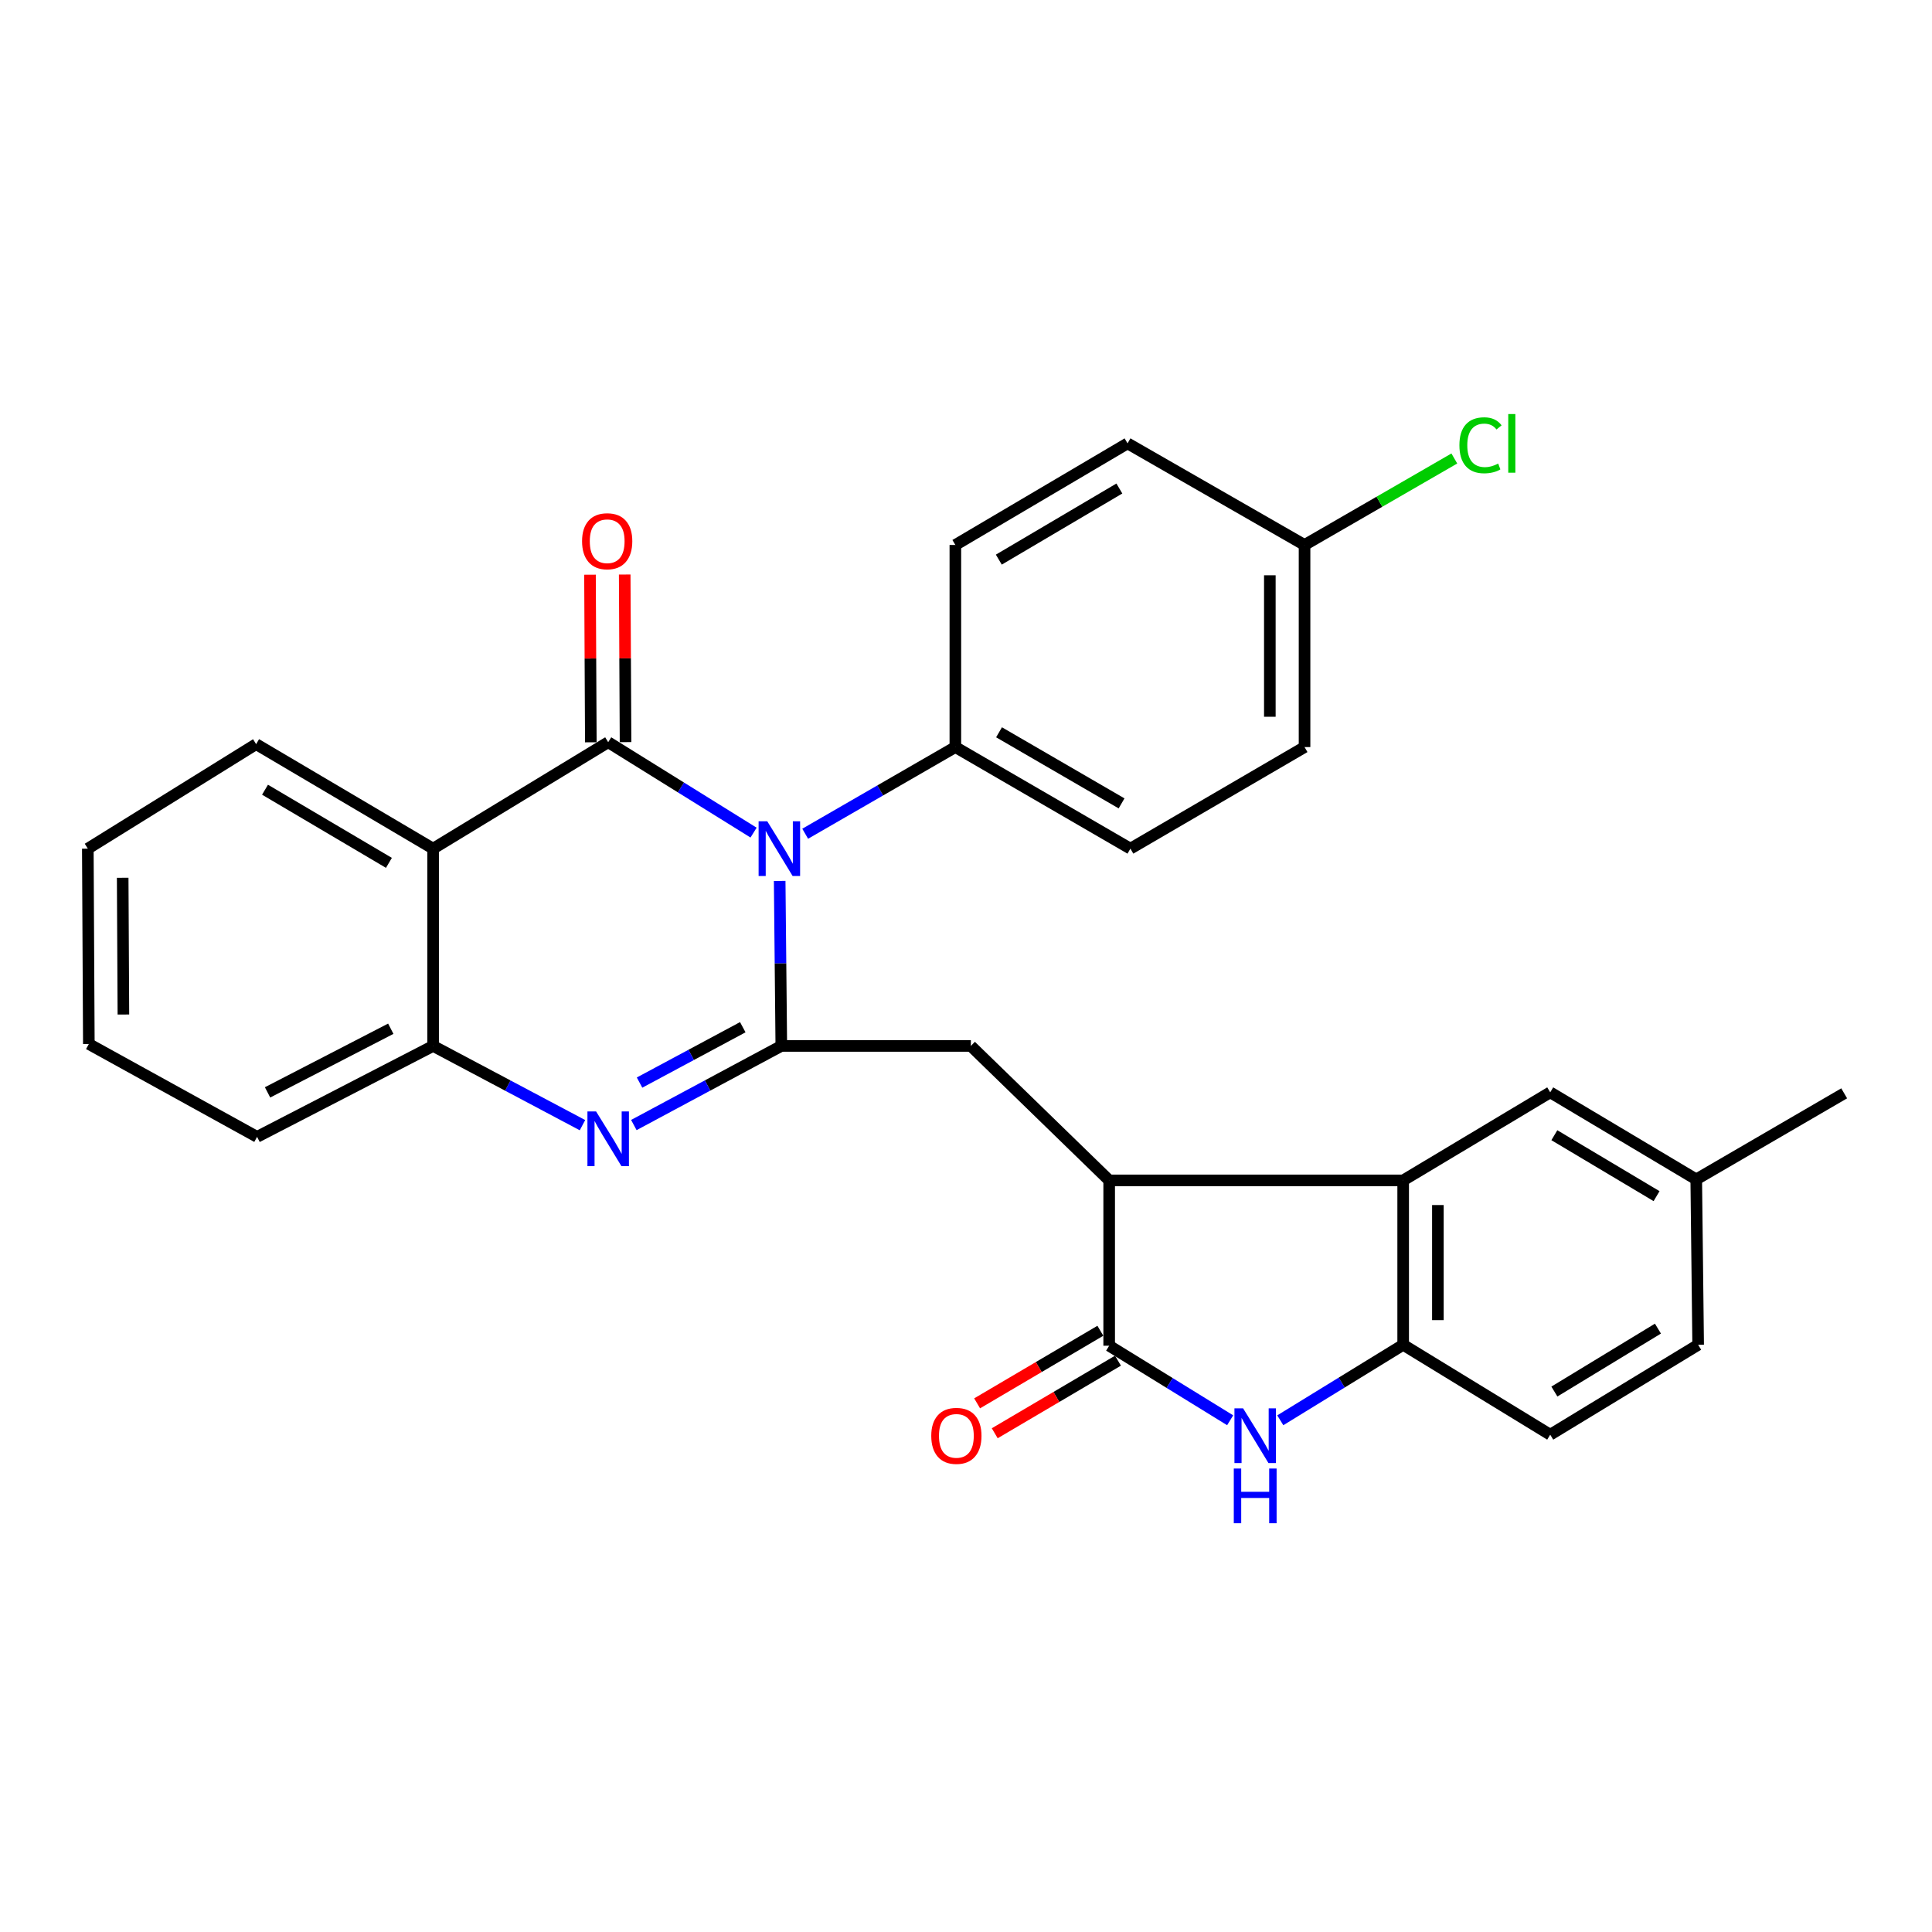 <?xml version='1.0' encoding='iso-8859-1'?>
<svg version='1.1' baseProfile='full'
              xmlns='http://www.w3.org/2000/svg'
                      xmlns:rdkit='http://www.rdkit.org/xml'
                      xmlns:xlink='http://www.w3.org/1999/xlink'
                  xml:space='preserve'
width='1000px' height='1000px' viewBox='0 0 1000 1000'>
<!-- END OF HEADER -->
<rect style='opacity:1.0;fill:#FFFFFF;stroke:none' width='1000' height='1000' x='0' y='0'> </rect>
<path class='bond-0' d='M 390.047,430.959 L 352.421,407.564' style='fill:none;fill-rule:evenodd;stroke:#0000FF;stroke-width:6px;stroke-linecap:butt;stroke-linejoin:miter;stroke-opacity:1' />
<path class='bond-0' d='M 352.421,407.564 L 314.796,384.169' style='fill:none;fill-rule:evenodd;stroke:#000000;stroke-width:6px;stroke-linecap:butt;stroke-linejoin:miter;stroke-opacity:1' />
<path class='bond-1' d='M 403.56,455.972 L 403.982,498.673' style='fill:none;fill-rule:evenodd;stroke:#0000FF;stroke-width:6px;stroke-linecap:butt;stroke-linejoin:miter;stroke-opacity:1' />
<path class='bond-1' d='M 403.982,498.673 L 404.403,541.374' style='fill:none;fill-rule:evenodd;stroke:#000000;stroke-width:6px;stroke-linecap:butt;stroke-linejoin:miter;stroke-opacity:1' />
<path class='bond-11' d='M 416.765,431.543 L 455.627,409.114' style='fill:none;fill-rule:evenodd;stroke:#0000FF;stroke-width:6px;stroke-linecap:butt;stroke-linejoin:miter;stroke-opacity:1' />
<path class='bond-11' d='M 455.627,409.114 L 494.49,386.684' style='fill:none;fill-rule:evenodd;stroke:#000000;stroke-width:6px;stroke-linecap:butt;stroke-linejoin:miter;stroke-opacity:1' />
<path class='bond-3' d='M 314.796,384.169 L 224.18,439.259' style='fill:none;fill-rule:evenodd;stroke:#000000;stroke-width:6px;stroke-linecap:butt;stroke-linejoin:miter;stroke-opacity:1' />
<path class='bond-12' d='M 323.78,384.124 L 323.563,340.75' style='fill:none;fill-rule:evenodd;stroke:#000000;stroke-width:6px;stroke-linecap:butt;stroke-linejoin:miter;stroke-opacity:1' />
<path class='bond-12' d='M 323.563,340.75 L 323.347,297.376' style='fill:none;fill-rule:evenodd;stroke:#FF0000;stroke-width:6px;stroke-linecap:butt;stroke-linejoin:miter;stroke-opacity:1' />
<path class='bond-12' d='M 305.812,384.214 L 305.596,340.84' style='fill:none;fill-rule:evenodd;stroke:#000000;stroke-width:6px;stroke-linecap:butt;stroke-linejoin:miter;stroke-opacity:1' />
<path class='bond-12' d='M 305.596,340.84 L 305.38,297.465' style='fill:none;fill-rule:evenodd;stroke:#FF0000;stroke-width:6px;stroke-linecap:butt;stroke-linejoin:miter;stroke-opacity:1' />
<path class='bond-2' d='M 404.403,541.374 L 366.241,561.847' style='fill:none;fill-rule:evenodd;stroke:#000000;stroke-width:6px;stroke-linecap:butt;stroke-linejoin:miter;stroke-opacity:1' />
<path class='bond-2' d='M 366.241,561.847 L 328.078,582.321' style='fill:none;fill-rule:evenodd;stroke:#0000FF;stroke-width:6px;stroke-linecap:butt;stroke-linejoin:miter;stroke-opacity:1' />
<path class='bond-2' d='M 384.461,531.683 L 357.747,546.014' style='fill:none;fill-rule:evenodd;stroke:#000000;stroke-width:6px;stroke-linecap:butt;stroke-linejoin:miter;stroke-opacity:1' />
<path class='bond-2' d='M 357.747,546.014 L 331.033,560.346' style='fill:none;fill-rule:evenodd;stroke:#0000FF;stroke-width:6px;stroke-linecap:butt;stroke-linejoin:miter;stroke-opacity:1' />
<path class='bond-9' d='M 404.403,541.374 L 502.515,541.374' style='fill:none;fill-rule:evenodd;stroke:#000000;stroke-width:6px;stroke-linecap:butt;stroke-linejoin:miter;stroke-opacity:1' />
<path class='bond-8' d='M 301.492,582.388 L 262.836,561.881' style='fill:none;fill-rule:evenodd;stroke:#0000FF;stroke-width:6px;stroke-linecap:butt;stroke-linejoin:miter;stroke-opacity:1' />
<path class='bond-8' d='M 262.836,561.881 L 224.18,541.374' style='fill:none;fill-rule:evenodd;stroke:#000000;stroke-width:6px;stroke-linecap:butt;stroke-linejoin:miter;stroke-opacity:1' />
<path class='bond-20' d='M 224.18,439.259 L 132.567,385.167' style='fill:none;fill-rule:evenodd;stroke:#000000;stroke-width:6px;stroke-linecap:butt;stroke-linejoin:miter;stroke-opacity:1' />
<path class='bond-20' d='M 201.303,446.617 L 137.174,408.753' style='fill:none;fill-rule:evenodd;stroke:#000000;stroke-width:6px;stroke-linecap:butt;stroke-linejoin:miter;stroke-opacity:1' />
<path class='bond-30' d='M 224.18,439.259 L 224.18,541.374' style='fill:none;fill-rule:evenodd;stroke:#000000;stroke-width:6px;stroke-linecap:butt;stroke-linejoin:miter;stroke-opacity:1' />
<path class='bond-4' d='M 574.106,696.542 L 574.106,610.967' style='fill:none;fill-rule:evenodd;stroke:#000000;stroke-width:6px;stroke-linecap:butt;stroke-linejoin:miter;stroke-opacity:1' />
<path class='bond-5' d='M 574.106,696.542 L 605.417,715.837' style='fill:none;fill-rule:evenodd;stroke:#000000;stroke-width:6px;stroke-linecap:butt;stroke-linejoin:miter;stroke-opacity:1' />
<path class='bond-5' d='M 605.417,715.837 L 636.729,735.132' style='fill:none;fill-rule:evenodd;stroke:#0000FF;stroke-width:6px;stroke-linecap:butt;stroke-linejoin:miter;stroke-opacity:1' />
<path class='bond-13' d='M 569.547,688.801 L 537.651,707.585' style='fill:none;fill-rule:evenodd;stroke:#000000;stroke-width:6px;stroke-linecap:butt;stroke-linejoin:miter;stroke-opacity:1' />
<path class='bond-13' d='M 537.651,707.585 L 505.755,726.369' style='fill:none;fill-rule:evenodd;stroke:#FF0000;stroke-width:6px;stroke-linecap:butt;stroke-linejoin:miter;stroke-opacity:1' />
<path class='bond-13' d='M 578.664,704.283 L 546.768,723.067' style='fill:none;fill-rule:evenodd;stroke:#000000;stroke-width:6px;stroke-linecap:butt;stroke-linejoin:miter;stroke-opacity:1' />
<path class='bond-13' d='M 546.768,723.067 L 514.872,741.852' style='fill:none;fill-rule:evenodd;stroke:#FF0000;stroke-width:6px;stroke-linecap:butt;stroke-linejoin:miter;stroke-opacity:1' />
<path class='bond-31' d='M 662.676,735.139 L 694.478,715.601' style='fill:none;fill-rule:evenodd;stroke:#0000FF;stroke-width:6px;stroke-linecap:butt;stroke-linejoin:miter;stroke-opacity:1' />
<path class='bond-31' d='M 694.478,715.601 L 726.28,696.063' style='fill:none;fill-rule:evenodd;stroke:#000000;stroke-width:6px;stroke-linecap:butt;stroke-linejoin:miter;stroke-opacity:1' />
<path class='bond-6' d='M 574.106,610.967 L 502.515,541.374' style='fill:none;fill-rule:evenodd;stroke:#000000;stroke-width:6px;stroke-linecap:butt;stroke-linejoin:miter;stroke-opacity:1' />
<path class='bond-7' d='M 574.106,610.967 L 726.28,610.967' style='fill:none;fill-rule:evenodd;stroke:#000000;stroke-width:6px;stroke-linecap:butt;stroke-linejoin:miter;stroke-opacity:1' />
<path class='bond-10' d='M 726.28,610.967 L 726.28,696.063' style='fill:none;fill-rule:evenodd;stroke:#000000;stroke-width:6px;stroke-linecap:butt;stroke-linejoin:miter;stroke-opacity:1' />
<path class='bond-10' d='M 744.247,623.732 L 744.247,683.299' style='fill:none;fill-rule:evenodd;stroke:#000000;stroke-width:6px;stroke-linecap:butt;stroke-linejoin:miter;stroke-opacity:1' />
<path class='bond-14' d='M 726.28,610.967 L 802.391,565.39' style='fill:none;fill-rule:evenodd;stroke:#000000;stroke-width:6px;stroke-linecap:butt;stroke-linejoin:miter;stroke-opacity:1' />
<path class='bond-25' d='M 224.18,541.374 L 133.066,588.438' style='fill:none;fill-rule:evenodd;stroke:#000000;stroke-width:6px;stroke-linecap:butt;stroke-linejoin:miter;stroke-opacity:1' />
<path class='bond-25' d='M 202.267,532.47 L 138.487,565.415' style='fill:none;fill-rule:evenodd;stroke:#000000;stroke-width:6px;stroke-linecap:butt;stroke-linejoin:miter;stroke-opacity:1' />
<path class='bond-15' d='M 726.28,696.063 L 802.391,742.599' style='fill:none;fill-rule:evenodd;stroke:#000000;stroke-width:6px;stroke-linecap:butt;stroke-linejoin:miter;stroke-opacity:1' />
<path class='bond-16' d='M 494.49,386.684 L 585.096,439.259' style='fill:none;fill-rule:evenodd;stroke:#000000;stroke-width:6px;stroke-linecap:butt;stroke-linejoin:miter;stroke-opacity:1' />
<path class='bond-16' d='M 517.098,379.03 L 580.522,415.832' style='fill:none;fill-rule:evenodd;stroke:#000000;stroke-width:6px;stroke-linecap:butt;stroke-linejoin:miter;stroke-opacity:1' />
<path class='bond-17' d='M 494.49,386.684 L 494.49,282.074' style='fill:none;fill-rule:evenodd;stroke:#000000;stroke-width:6px;stroke-linecap:butt;stroke-linejoin:miter;stroke-opacity:1' />
<path class='bond-18' d='M 802.391,565.39 L 877.974,610.448' style='fill:none;fill-rule:evenodd;stroke:#000000;stroke-width:6px;stroke-linecap:butt;stroke-linejoin:miter;stroke-opacity:1' />
<path class='bond-18' d='M 804.529,587.582 L 857.437,619.123' style='fill:none;fill-rule:evenodd;stroke:#000000;stroke-width:6px;stroke-linecap:butt;stroke-linejoin:miter;stroke-opacity:1' />
<path class='bond-33' d='M 802.391,742.599 L 878.963,696.063' style='fill:none;fill-rule:evenodd;stroke:#000000;stroke-width:6px;stroke-linecap:butt;stroke-linejoin:miter;stroke-opacity:1' />
<path class='bond-33' d='M 804.546,720.264 L 858.145,687.689' style='fill:none;fill-rule:evenodd;stroke:#000000;stroke-width:6px;stroke-linecap:butt;stroke-linejoin:miter;stroke-opacity:1' />
<path class='bond-23' d='M 585.096,439.259 L 675.232,386.684' style='fill:none;fill-rule:evenodd;stroke:#000000;stroke-width:6px;stroke-linecap:butt;stroke-linejoin:miter;stroke-opacity:1' />
<path class='bond-22' d='M 494.49,282.074 L 583.618,229.489' style='fill:none;fill-rule:evenodd;stroke:#000000;stroke-width:6px;stroke-linecap:butt;stroke-linejoin:miter;stroke-opacity:1' />
<path class='bond-22' d='M 516.989,289.661 L 579.379,252.852' style='fill:none;fill-rule:evenodd;stroke:#000000;stroke-width:6px;stroke-linecap:butt;stroke-linejoin:miter;stroke-opacity:1' />
<path class='bond-21' d='M 877.974,610.448 L 878.963,696.063' style='fill:none;fill-rule:evenodd;stroke:#000000;stroke-width:6px;stroke-linecap:butt;stroke-linejoin:miter;stroke-opacity:1' />
<path class='bond-26' d='M 877.974,610.448 L 954.545,565.909' style='fill:none;fill-rule:evenodd;stroke:#000000;stroke-width:6px;stroke-linecap:butt;stroke-linejoin:miter;stroke-opacity:1' />
<path class='bond-19' d='M 675.232,282.074 L 583.618,229.489' style='fill:none;fill-rule:evenodd;stroke:#000000;stroke-width:6px;stroke-linecap:butt;stroke-linejoin:miter;stroke-opacity:1' />
<path class='bond-24' d='M 675.232,282.074 L 713.995,259.693' style='fill:none;fill-rule:evenodd;stroke:#000000;stroke-width:6px;stroke-linecap:butt;stroke-linejoin:miter;stroke-opacity:1' />
<path class='bond-24' d='M 713.995,259.693 L 752.758,237.312' style='fill:none;fill-rule:evenodd;stroke:#00CC00;stroke-width:6px;stroke-linecap:butt;stroke-linejoin:miter;stroke-opacity:1' />
<path class='bond-29' d='M 675.232,282.074 L 675.232,386.684' style='fill:none;fill-rule:evenodd;stroke:#000000;stroke-width:6px;stroke-linecap:butt;stroke-linejoin:miter;stroke-opacity:1' />
<path class='bond-29' d='M 657.265,297.766 L 657.265,370.993' style='fill:none;fill-rule:evenodd;stroke:#000000;stroke-width:6px;stroke-linecap:butt;stroke-linejoin:miter;stroke-opacity:1' />
<path class='bond-27' d='M 132.567,385.167 L 45.455,439.259' style='fill:none;fill-rule:evenodd;stroke:#000000;stroke-width:6px;stroke-linecap:butt;stroke-linejoin:miter;stroke-opacity:1' />
<path class='bond-28' d='M 133.066,588.438 L 45.984,540.376' style='fill:none;fill-rule:evenodd;stroke:#000000;stroke-width:6px;stroke-linecap:butt;stroke-linejoin:miter;stroke-opacity:1' />
<path class='bond-32' d='M 45.455,439.259 L 45.984,540.376' style='fill:none;fill-rule:evenodd;stroke:#000000;stroke-width:6px;stroke-linecap:butt;stroke-linejoin:miter;stroke-opacity:1' />
<path class='bond-32' d='M 63.501,454.332 L 63.871,525.114' style='fill:none;fill-rule:evenodd;stroke:#000000;stroke-width:6px;stroke-linecap:butt;stroke-linejoin:miter;stroke-opacity:1' />
<path  class='atom-0' d='M 397.135 425.099
L 406.415 440.099
Q 407.335 441.579, 408.815 444.259
Q 410.295 446.939, 410.375 447.099
L 410.375 425.099
L 414.135 425.099
L 414.135 453.419
L 410.255 453.419
L 400.295 437.019
Q 399.135 435.099, 397.895 432.899
Q 396.695 430.699, 396.335 430.019
L 396.335 453.419
L 392.655 453.419
L 392.655 425.099
L 397.135 425.099
' fill='#0000FF'/>
<path  class='atom-3' d='M 308.536 575.287
L 317.816 590.287
Q 318.736 591.767, 320.216 594.447
Q 321.696 597.127, 321.776 597.287
L 321.776 575.287
L 325.536 575.287
L 325.536 603.607
L 321.656 603.607
L 311.696 587.207
Q 310.536 585.287, 309.296 583.087
Q 308.096 580.887, 307.736 580.207
L 307.736 603.607
L 304.056 603.607
L 304.056 575.287
L 308.536 575.287
' fill='#0000FF'/>
<path  class='atom-6' d='M 643.428 728.958
L 652.708 743.958
Q 653.628 745.438, 655.108 748.118
Q 656.588 750.798, 656.668 750.958
L 656.668 728.958
L 660.428 728.958
L 660.428 757.278
L 656.548 757.278
L 646.588 740.878
Q 645.428 738.958, 644.188 736.758
Q 642.988 734.558, 642.628 733.878
L 642.628 757.278
L 638.948 757.278
L 638.948 728.958
L 643.428 728.958
' fill='#0000FF'/>
<path  class='atom-6' d='M 638.608 760.11
L 642.448 760.11
L 642.448 772.15
L 656.928 772.15
L 656.928 760.11
L 660.768 760.11
L 660.768 788.43
L 656.928 788.43
L 656.928 775.35
L 642.448 775.35
L 642.448 788.43
L 638.608 788.43
L 638.608 760.11
' fill='#0000FF'/>
<path  class='atom-13' d='M 301.277 280.138
Q 301.277 273.338, 304.637 269.538
Q 307.997 265.738, 314.277 265.738
Q 320.557 265.738, 323.917 269.538
Q 327.277 273.338, 327.277 280.138
Q 327.277 287.018, 323.877 290.938
Q 320.477 294.818, 314.277 294.818
Q 308.037 294.818, 304.637 290.938
Q 301.277 287.058, 301.277 280.138
M 314.277 291.618
Q 318.597 291.618, 320.917 288.738
Q 323.277 285.818, 323.277 280.138
Q 323.277 274.578, 320.917 271.778
Q 318.597 268.938, 314.277 268.938
Q 309.957 268.938, 307.597 271.738
Q 305.277 274.538, 305.277 280.138
Q 305.277 285.858, 307.597 288.738
Q 309.957 291.618, 314.277 291.618
' fill='#FF0000'/>
<path  class='atom-14' d='M 482.019 743.198
Q 482.019 736.398, 485.379 732.598
Q 488.739 728.798, 495.019 728.798
Q 501.299 728.798, 504.659 732.598
Q 508.019 736.398, 508.019 743.198
Q 508.019 750.078, 504.619 753.998
Q 501.219 757.878, 495.019 757.878
Q 488.779 757.878, 485.379 753.998
Q 482.019 750.118, 482.019 743.198
M 495.019 754.678
Q 499.339 754.678, 501.659 751.798
Q 504.019 748.878, 504.019 743.198
Q 504.019 737.638, 501.659 734.838
Q 499.339 731.998, 495.019 731.998
Q 490.699 731.998, 488.339 734.798
Q 486.019 737.598, 486.019 743.198
Q 486.019 748.918, 488.339 751.798
Q 490.699 754.678, 495.019 754.678
' fill='#FF0000'/>
<path  class='atom-25' d='M 755.387 230.469
Q 755.387 223.429, 758.667 219.749
Q 761.987 216.029, 768.267 216.029
Q 774.107 216.029, 777.227 220.149
L 774.587 222.309
Q 772.307 219.309, 768.267 219.309
Q 763.987 219.309, 761.707 222.189
Q 759.467 225.029, 759.467 230.469
Q 759.467 236.069, 761.787 238.949
Q 764.147 241.829, 768.707 241.829
Q 771.827 241.829, 775.467 239.949
L 776.587 242.949
Q 775.107 243.909, 772.867 244.469
Q 770.627 245.029, 768.147 245.029
Q 761.987 245.029, 758.667 241.269
Q 755.387 237.509, 755.387 230.469
' fill='#00CC00'/>
<path  class='atom-25' d='M 780.667 214.309
L 784.347 214.309
L 784.347 244.669
L 780.667 244.669
L 780.667 214.309
' fill='#00CC00'/>
</svg>
